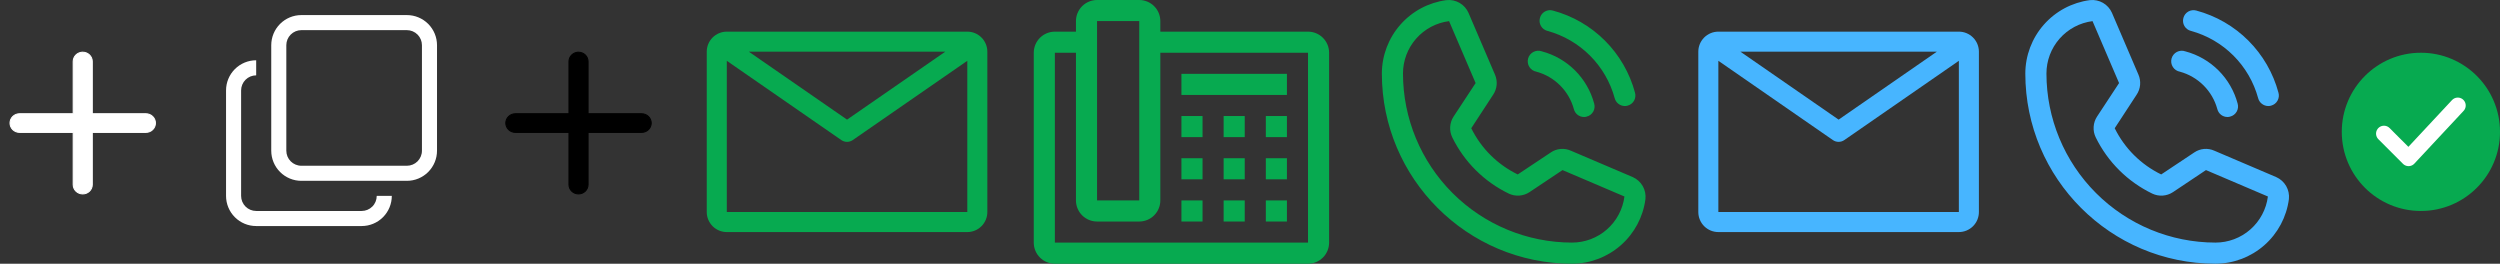 <svg width="237" height="25" viewBox="0 0 237 25" fill="none" xmlns="http://www.w3.org/2000/svg">
<rect x="0" y="0" width="237" height="25" fill="#333333" stroke="none"/>
<path d="M54.793 4.951C54.571 4.963 54.361 5.054 54.203 5.208C54.033 5.374 53.938 5.599 53.938 5.833V10.783H48.855C48.616 10.783 48.386 10.876 48.216 11.042C48.046 11.207 47.95 11.432 47.95 11.667C47.95 11.901 48.046 12.126 48.216 12.292C48.386 12.457 48.616 12.55 48.855 12.55H53.938V17.5C53.938 17.735 54.033 17.959 54.203 18.125C54.373 18.291 54.603 18.383 54.843 18.383C55.083 18.383 55.313 18.291 55.483 18.125C55.653 17.959 55.748 17.735 55.748 17.5V12.55H60.831C61.07 12.55 61.3 12.457 61.47 12.292C61.64 12.126 61.736 11.901 61.736 11.667C61.736 11.432 61.64 11.207 61.47 11.042C61.3 10.876 61.07 10.783 60.831 10.783H55.748V5.833C55.748 5.599 55.653 5.374 55.483 5.208C55.313 5.043 55.083 4.95 54.843 4.95H54.793V4.951Z" fill="black" stroke="black" stroke-width="0.1"/>
<path d="M7.793 4.951C7.571 4.963 7.361 5.054 7.203 5.208C7.033 5.374 6.938 5.599 6.938 5.833V10.783H1.855C1.616 10.783 1.386 10.876 1.216 11.042C1.046 11.207 0.95 11.432 0.95 11.667C0.95 11.901 1.046 12.126 1.216 12.292C1.386 12.457 1.616 12.55 1.855 12.55H6.938V17.5C6.938 17.735 7.033 17.959 7.203 18.125C7.373 18.291 7.603 18.383 7.843 18.383C8.083 18.383 8.313 18.291 8.483 18.125C8.653 17.959 8.748 17.735 8.748 17.5V12.55H13.831C14.07 12.55 14.3 12.457 14.47 12.292C14.64 12.126 14.736 11.901 14.736 11.667C14.736 11.432 14.64 11.207 14.47 11.042C14.3 10.876 14.07 10.783 13.831 10.783H8.748V5.833C8.748 5.599 8.653 5.374 8.483 5.208C8.313 5.043 8.083 4.95 7.843 4.95H7.793V4.951Z" fill="white" stroke="white" stroke-width="0.1"/>
<path d="M37.143 18.571C37.143 19.329 36.842 20.056 36.306 20.592C35.77 21.128 35.044 21.429 34.286 21.429H24.286C23.528 21.429 22.801 21.128 22.265 20.592C21.73 20.056 21.429 19.329 21.429 18.571V8.571C21.429 7.814 21.73 7.087 22.265 6.551C22.801 6.015 23.528 5.714 24.286 5.714V7.143C23.907 7.143 23.544 7.293 23.276 7.561C23.008 7.829 22.857 8.193 22.857 8.571V18.571C22.857 18.95 23.008 19.314 23.276 19.582C23.544 19.849 23.907 20 24.286 20H34.286C34.665 20 35.028 19.849 35.296 19.582C35.564 19.314 35.714 18.95 35.714 18.571H37.143Z" fill="white"/>
<path d="M28.571 2.857C28.193 2.857 27.829 3.008 27.561 3.276C27.293 3.543 27.143 3.907 27.143 4.286V14.286C27.143 14.665 27.293 15.028 27.561 15.296C27.829 15.564 28.193 15.714 28.571 15.714H38.571C38.95 15.714 39.314 15.564 39.582 15.296C39.849 15.028 40 14.665 40 14.286V4.286C40 3.907 39.849 3.543 39.582 3.276C39.314 3.008 38.95 2.857 38.571 2.857H28.571ZM28.571 1.429H38.571C39.329 1.429 40.056 1.73 40.592 2.265C41.128 2.801 41.429 3.528 41.429 4.286V14.286C41.429 15.043 41.128 15.77 40.592 16.306C40.056 16.842 39.329 17.143 38.571 17.143H28.571C27.814 17.143 27.087 16.842 26.551 16.306C26.015 15.77 25.714 15.043 25.714 14.286V4.286C25.714 3.528 26.015 2.801 26.551 2.265C27.087 1.73 27.814 1.429 28.571 1.429Z" fill="white"/>
<path d="M112 11H114V13H112V11ZM116 11H118V13H116V11ZM120 11H122V13H120V11ZM112 15H114V17H112V15ZM116 15H118V17H116V15ZM120 15H122V17H120V15ZM112 19H114V21H112V19ZM116 19H118V21H116V19ZM120 19H122V21H120V19ZM112 7H122V9H112V7Z" fill="#07AA50"/>
<path d="M124 3H110V2C109.999 1.47 109.789 0.961 109.414 0.586C109.039 0.211 108.53 0.001 108 0H104C103.47 0.001 102.961 0.211 102.586 0.586C102.211 0.961 102.001 1.47 102 2V3H100C99.47 3.001 98.961 3.211 98.586 3.586C98.211 3.961 98.001 4.47 98 5V23C98.001 23.53 98.211 24.039 98.586 24.414C98.961 24.789 99.47 25 100 25H124C124.53 25 125.039 24.789 125.414 24.414C125.789 24.039 125.999 23.53 126 23V5C125.999 4.47 125.789 3.961 125.414 3.586C125.039 3.211 124.53 3.001 124 3ZM104 2H108V19H104V2ZM124 23H100V5H102V19C102.001 19.53 102.211 20.039 102.586 20.414C102.961 20.789 103.47 21 104 21H108C108.53 21 109.039 20.789 109.414 20.414C109.789 20.039 109.999 19.53 110 19V5H124V23Z" fill="#07AA50"/>
<path d="M91.7 3H68.9C68.396 3 67.913 3.2 67.556 3.557C67.2 3.913 67 4.396 67 4.9V20.1C67 20.604 67.2 21.087 67.556 21.444C67.913 21.8 68.396 22 68.9 22H91.7C92.204 22 92.687 21.8 93.043 21.444C93.4 21.087 93.6 20.604 93.6 20.1V4.9C93.6 4.396 93.4 3.913 93.043 3.557C92.687 3.2 92.204 3 91.7 3ZM89.61 4.9L80.3 11.341L70.99 4.9H89.61ZM68.9 20.1V5.764L79.758 13.279C79.918 13.389 80.106 13.448 80.3 13.448C80.493 13.448 80.683 13.389 80.841 13.279L91.7 5.764V20.1H68.9Z" fill="#07AA50"/>
<path d="M145.985 1.702C146.018 1.575 146.077 1.456 146.157 1.351C146.237 1.247 146.337 1.159 146.451 1.094C146.565 1.029 146.692 0.987 146.822 0.971C146.953 0.955 147.085 0.965 147.212 1.001C149.079 1.502 150.781 2.485 152.148 3.852C153.515 5.219 154.498 6.921 154.999 8.788C155.035 8.915 155.045 9.047 155.029 9.178C155.013 9.308 154.971 9.435 154.906 9.549C154.841 9.663 154.753 9.763 154.649 9.843C154.544 9.923 154.425 9.982 154.298 10.015C154.212 10.04 154.124 10.052 154.035 10.053C153.814 10.051 153.599 9.977 153.425 9.841C153.25 9.705 153.126 9.515 153.071 9.301C152.654 7.777 151.847 6.387 150.73 5.27C149.613 4.153 148.223 3.346 146.699 2.929C146.57 2.897 146.449 2.84 146.344 2.761C146.238 2.681 146.149 2.581 146.082 2.467C146.016 2.352 145.973 2.226 145.956 2.095C145.939 1.963 145.949 1.83 145.985 1.702ZM145.66 6.798C146.507 7.03 147.279 7.478 147.9 8.1C148.522 8.721 148.97 9.493 149.202 10.341C149.256 10.556 149.38 10.746 149.554 10.883C149.729 11.019 149.945 11.092 150.166 11.092C150.251 11.092 150.336 11.08 150.417 11.054C150.545 11.022 150.666 10.965 150.772 10.885C150.878 10.806 150.966 10.706 151.033 10.591C151.099 10.477 151.142 10.351 151.159 10.219C151.176 10.088 151.166 9.955 151.13 9.827C150.814 8.637 150.189 7.552 149.319 6.681C148.448 5.811 147.363 5.186 146.173 4.87C146.042 4.822 145.903 4.802 145.764 4.811C145.626 4.821 145.49 4.858 145.367 4.923C145.244 4.987 145.135 5.076 145.048 5.185C144.961 5.293 144.898 5.419 144.862 5.553C144.826 5.687 144.819 5.828 144.84 5.965C144.862 6.103 144.912 6.234 144.987 6.351C145.062 6.468 145.16 6.568 145.276 6.645C145.392 6.722 145.523 6.774 145.66 6.798ZM155.988 18.878C155.766 20.569 154.938 22.122 153.658 23.247C152.378 24.373 150.732 24.996 149.027 25C139.087 25 131 16.913 131 6.973C131.004 5.268 131.627 3.622 132.753 2.342C133.879 1.062 135.431 0.234 137.122 0.012C137.553 -0.035 137.988 0.055 138.364 0.271C138.739 0.488 139.037 0.818 139.212 1.214L141.729 7.086C141.859 7.39 141.911 7.723 141.881 8.053C141.85 8.383 141.738 8.7 141.553 8.976L139.475 12.156C140.416 14.065 141.967 15.607 143.882 16.537L147.024 14.447C147.299 14.261 147.617 14.149 147.948 14.12C148.279 14.092 148.611 14.148 148.914 14.284L154.786 16.788C155.182 16.963 155.512 17.261 155.729 17.637C155.945 18.012 156.035 18.447 155.988 18.878ZM153.997 18.628L148.126 16.124L144.996 18.215C144.708 18.405 144.376 18.518 144.031 18.542C143.687 18.566 143.342 18.501 143.031 18.352C140.698 17.224 138.812 15.347 137.673 13.02C137.522 12.709 137.455 12.365 137.477 12.02C137.499 11.676 137.609 11.343 137.798 11.054L139.888 7.874L137.372 2.003C136.164 2.158 135.054 2.749 134.25 3.663C133.445 4.578 133.002 5.755 133.003 6.973C133.006 11.222 134.696 15.296 137.7 18.3C140.704 21.304 144.778 22.994 149.027 22.997C150.245 22.998 151.422 22.555 152.337 21.75C153.251 20.946 153.842 19.836 153.997 18.628Z" fill="#07AA50"/>
<path d="M185.7 3H162.9C162.396 3 161.913 3.2 161.556 3.557C161.2 3.913 161 4.396 161 4.9V20.1C161 20.604 161.2 21.087 161.556 21.444C161.913 21.8 162.396 22 162.9 22H185.7C186.204 22 186.687 21.8 187.043 21.444C187.4 21.087 187.6 20.604 187.6 20.1V4.9C187.6 4.396 187.4 3.913 187.043 3.557C186.687 3.2 186.204 3 185.7 3ZM183.61 4.9L174.3 11.341L164.99 4.9H183.61ZM162.9 20.1V5.764L173.758 13.279C173.918 13.389 174.106 13.448 174.3 13.448C174.494 13.448 174.682 13.389 174.841 13.279L185.7 5.764V20.1H162.9Z" fill="#47B5FF"/>
<path d="M206.985 1.702C207.018 1.575 207.077 1.456 207.157 1.351C207.237 1.247 207.337 1.159 207.451 1.094C207.565 1.029 207.692 0.987 207.822 0.971C207.953 0.955 208.085 0.965 208.212 1.001C210.079 1.502 211.781 2.485 213.148 3.852C214.515 5.219 215.498 6.921 215.999 8.788C216.035 8.915 216.045 9.047 216.029 9.178C216.013 9.308 215.971 9.435 215.906 9.549C215.841 9.663 215.753 9.763 215.649 9.843C215.544 9.923 215.425 9.982 215.298 10.015C215.212 10.04 215.124 10.052 215.035 10.053C214.814 10.051 214.599 9.977 214.425 9.841C214.25 9.705 214.126 9.515 214.071 9.301C213.654 7.777 212.847 6.387 211.73 5.27C210.613 4.153 209.223 3.346 207.699 2.929C207.57 2.897 207.449 2.84 207.344 2.761C207.238 2.681 207.149 2.581 207.082 2.467C207.016 2.352 206.973 2.226 206.956 2.095C206.939 1.963 206.949 1.83 206.985 1.702ZM206.66 6.798C207.507 7.03 208.279 7.478 208.9 8.1C209.522 8.721 209.97 9.493 210.202 10.341C210.256 10.556 210.38 10.746 210.554 10.883C210.729 11.019 210.945 11.092 211.166 11.092C211.251 11.092 211.336 11.08 211.417 11.054C211.545 11.022 211.666 10.965 211.772 10.885C211.878 10.806 211.966 10.706 212.033 10.591C212.099 10.477 212.142 10.351 212.159 10.219C212.176 10.088 212.166 9.955 212.13 9.827C211.814 8.637 211.189 7.552 210.319 6.681C209.448 5.811 208.363 5.186 207.173 4.87C207.042 4.822 206.903 4.802 206.764 4.811C206.626 4.821 206.49 4.858 206.367 4.923C206.244 4.987 206.135 5.076 206.048 5.185C205.961 5.293 205.898 5.419 205.862 5.553C205.826 5.687 205.819 5.828 205.84 5.965C205.862 6.103 205.912 6.234 205.987 6.351C206.062 6.468 206.16 6.568 206.276 6.645C206.392 6.722 206.523 6.774 206.66 6.798ZM216.988 18.878C216.766 20.569 215.938 22.122 214.658 23.247C213.378 24.373 211.732 24.996 210.027 25C200.087 25 192 16.913 192 6.973C192.004 5.268 192.627 3.622 193.753 2.342C194.879 1.062 196.431 0.234 198.122 0.012C198.553 -0.035 198.988 0.055 199.364 0.271C199.739 0.488 200.037 0.818 200.212 1.214L202.729 7.086C202.859 7.39 202.911 7.723 202.881 8.053C202.85 8.383 202.738 8.7 202.553 8.976L200.475 12.156C201.416 14.065 202.967 15.607 204.882 16.537L208.024 14.447C208.299 14.261 208.617 14.149 208.948 14.12C209.279 14.092 209.611 14.148 209.914 14.284L215.786 16.788C216.182 16.963 216.512 17.261 216.729 17.637C216.945 18.012 217.035 18.447 216.988 18.878ZM214.997 18.628L209.126 16.124L205.996 18.215C205.708 18.405 205.376 18.518 205.031 18.542C204.687 18.566 204.342 18.501 204.031 18.352C201.698 17.224 199.812 15.347 198.673 13.02C198.522 12.709 198.455 12.365 198.477 12.02C198.499 11.676 198.609 11.343 198.798 11.054L200.888 7.874L198.372 2.003C197.164 2.158 196.054 2.749 195.25 3.663C194.445 4.578 194.002 5.755 194.003 6.973C194.006 11.222 195.696 15.296 198.7 18.3C201.704 21.304 205.778 22.994 210.027 22.997C211.245 22.998 212.422 22.555 213.337 21.75C214.251 20.946 214.842 19.836 214.997 18.628Z" fill="#47B5FF"/>
<circle cx="229.5" cy="12.5" r="7.5" fill="#07AA50"/>
<path d="M226 12.667L228.333 15L233 10" fill="#07AA50"/>
<path d="M226 12.667L228.333 15L233 10" stroke="white" stroke-width="1.5" stroke-linecap="round" stroke-linejoin="round"/>
</svg>
